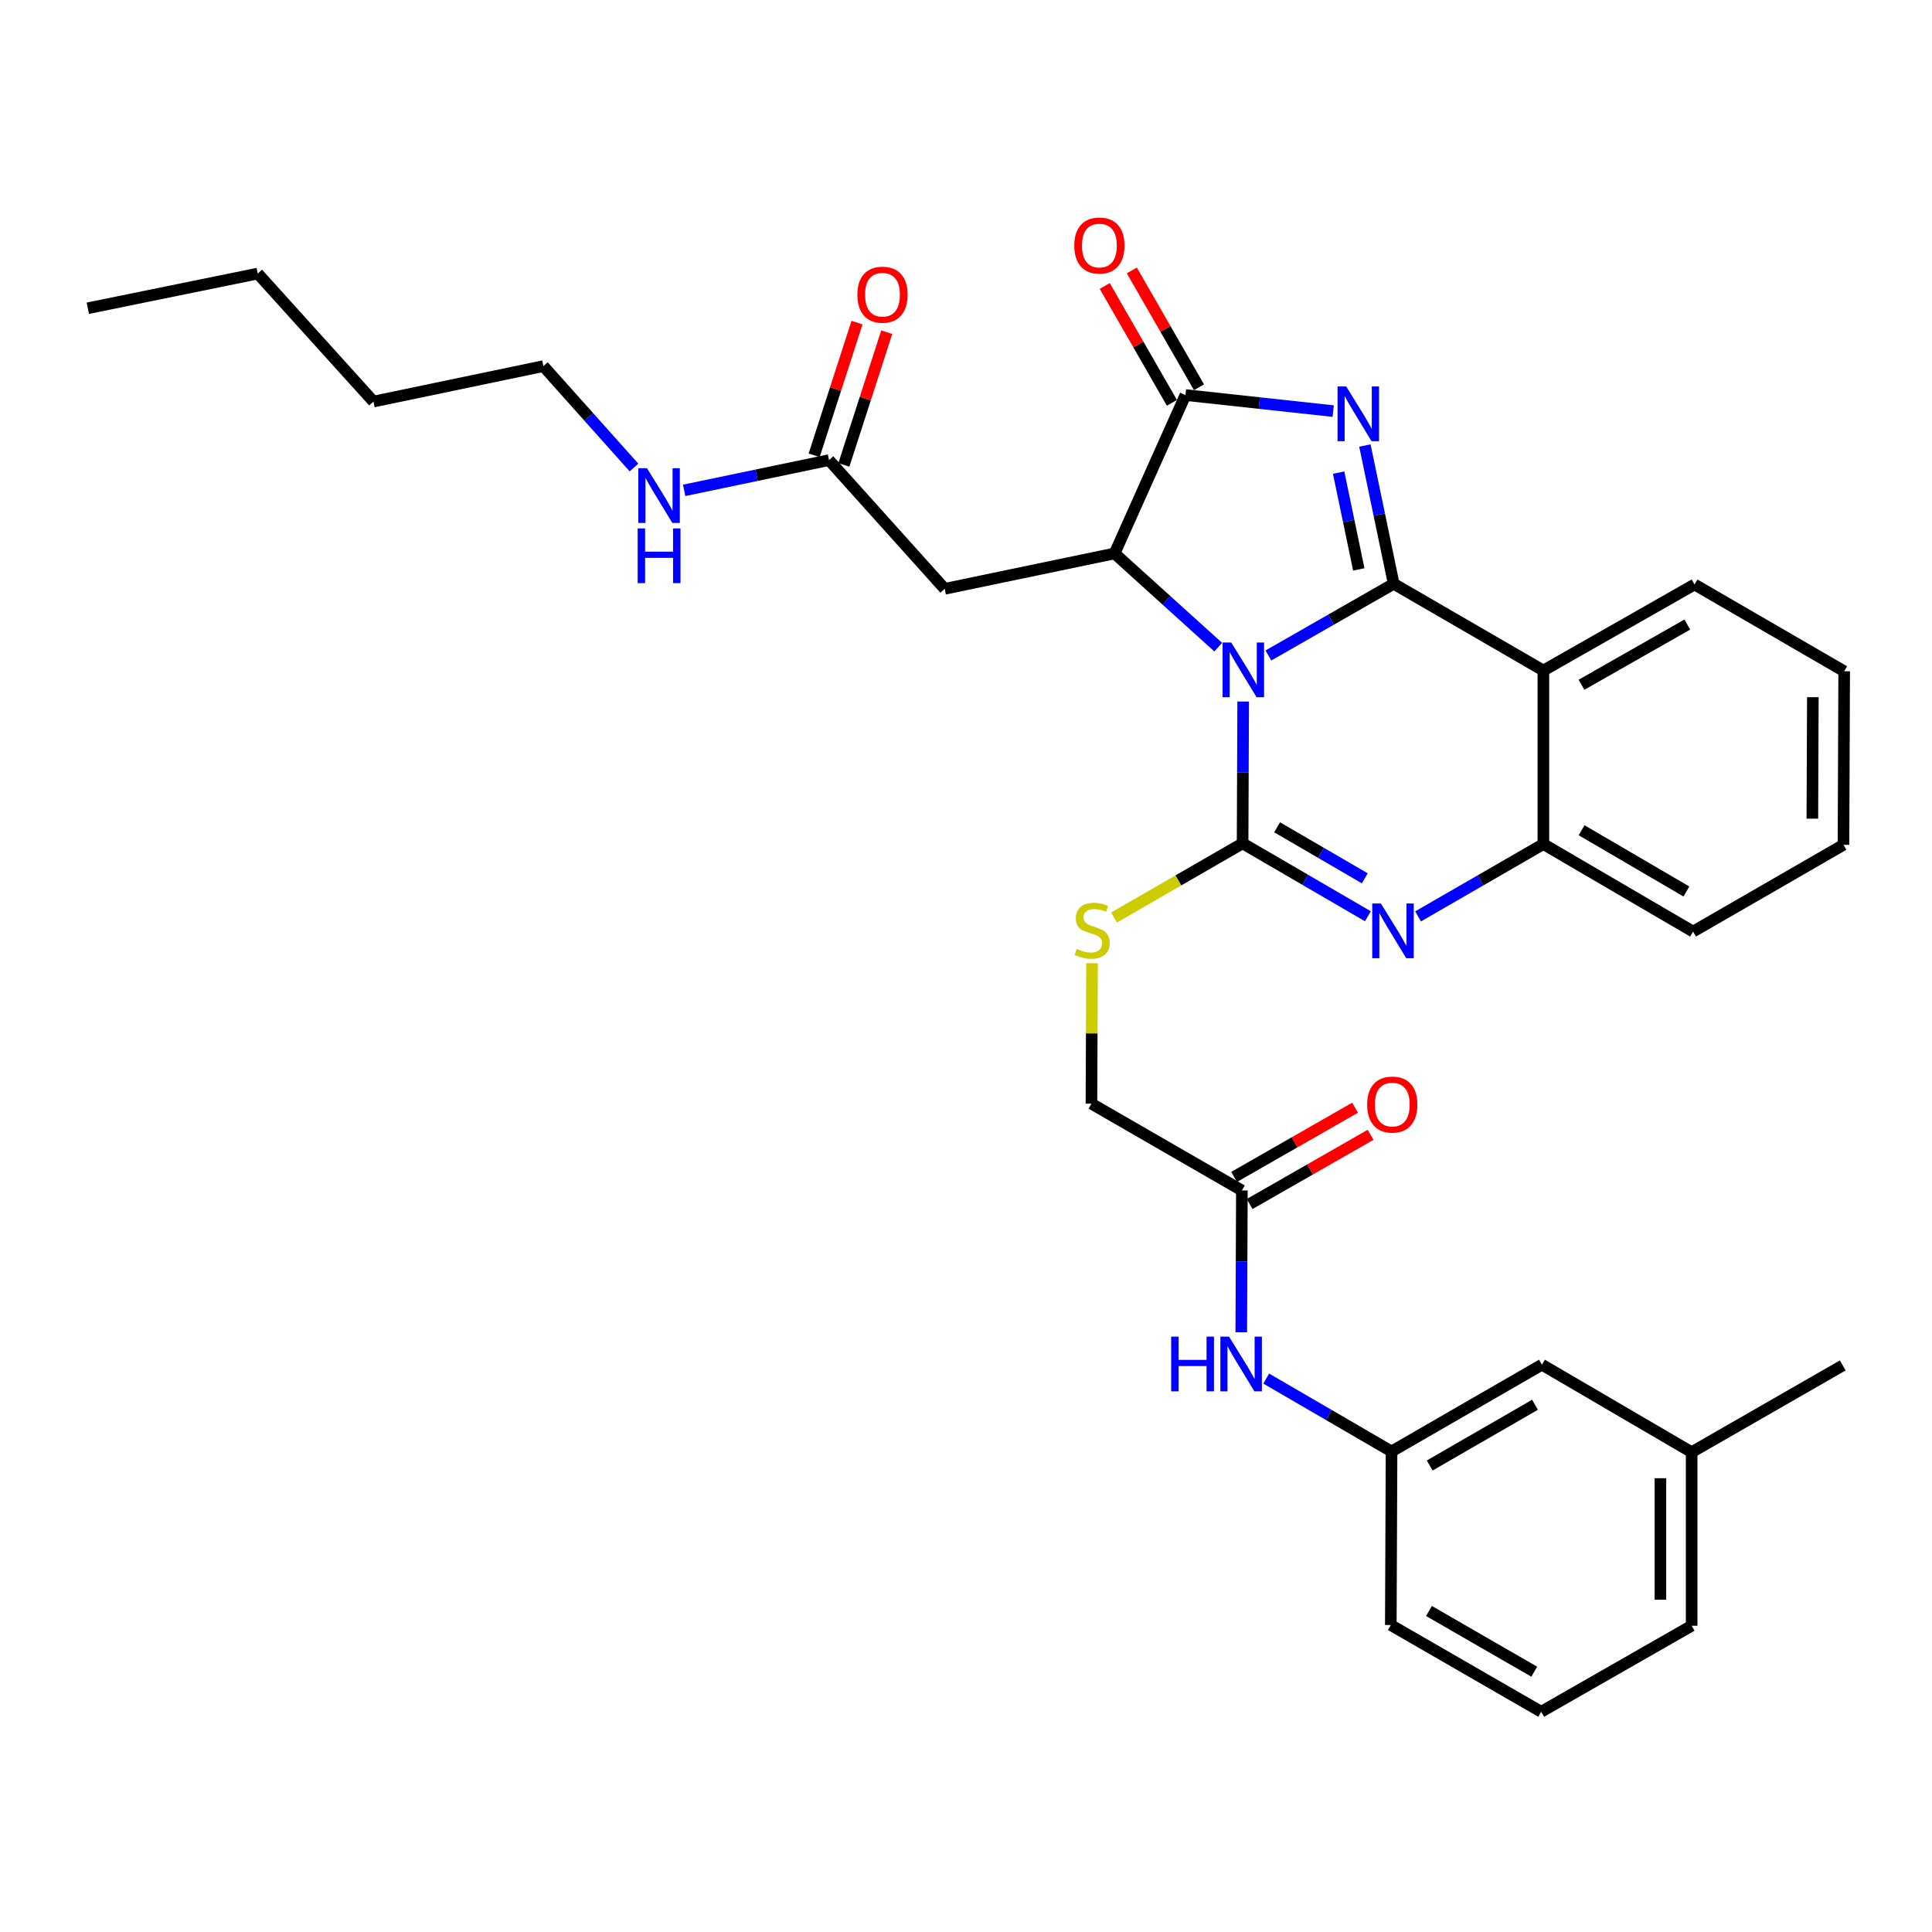 <?xml version='1.0' encoding='iso-8859-1'?>
<svg version='1.1' baseProfile='full'
              xmlns='http://www.w3.org/2000/svg'
                      xmlns:rdkit='http://www.rdkit.org/xml'
                      xmlns:xlink='http://www.w3.org/1999/xlink'
                  xml:space='preserve'
width='1000px' height='1000px' viewBox='0 0 1000 1000'>
<!-- END OF HEADER -->
<rect style='opacity:1.0;fill:#FFFFFF;stroke:none' width='1000' height='1000' x='0' y='0'> </rect>
<path class='bond-0' d='M 656.516,339.281 L 688.944,320.723' style='fill:none;fill-rule:evenodd;stroke:#0000FF;stroke-width:6px;stroke-linecap:butt;stroke-linejoin:miter;stroke-opacity:1' />
<path class='bond-0' d='M 688.944,320.723 L 721.372,302.165' style='fill:none;fill-rule:evenodd;stroke:#000000;stroke-width:6px;stroke-linecap:butt;stroke-linejoin:miter;stroke-opacity:1' />
<path class='bond-1' d='M 643.467,363.116 L 643.316,399.818' style='fill:none;fill-rule:evenodd;stroke:#0000FF;stroke-width:6px;stroke-linecap:butt;stroke-linejoin:miter;stroke-opacity:1' />
<path class='bond-1' d='M 643.316,399.818 L 643.166,436.52' style='fill:none;fill-rule:evenodd;stroke:#000000;stroke-width:6px;stroke-linecap:butt;stroke-linejoin:miter;stroke-opacity:1' />
<path class='bond-3' d='M 630.548,334.966 L 603.731,310.712' style='fill:none;fill-rule:evenodd;stroke:#0000FF;stroke-width:6px;stroke-linecap:butt;stroke-linejoin:miter;stroke-opacity:1' />
<path class='bond-3' d='M 603.731,310.712 L 576.913,286.457' style='fill:none;fill-rule:evenodd;stroke:#000000;stroke-width:6px;stroke-linecap:butt;stroke-linejoin:miter;stroke-opacity:1' />
<path class='bond-2' d='M 721.372,302.165 L 713.92,266.384' style='fill:none;fill-rule:evenodd;stroke:#000000;stroke-width:6px;stroke-linecap:butt;stroke-linejoin:miter;stroke-opacity:1' />
<path class='bond-2' d='M 713.92,266.384 L 706.468,230.603' style='fill:none;fill-rule:evenodd;stroke:#0000FF;stroke-width:6px;stroke-linecap:butt;stroke-linejoin:miter;stroke-opacity:1' />
<path class='bond-2' d='M 703.31,294.727 L 698.094,269.68' style='fill:none;fill-rule:evenodd;stroke:#000000;stroke-width:6px;stroke-linecap:butt;stroke-linejoin:miter;stroke-opacity:1' />
<path class='bond-2' d='M 698.094,269.68 L 692.877,244.633' style='fill:none;fill-rule:evenodd;stroke:#0000FF;stroke-width:6px;stroke-linecap:butt;stroke-linejoin:miter;stroke-opacity:1' />
<path class='bond-6' d='M 721.372,302.165 L 798.851,347.061' style='fill:none;fill-rule:evenodd;stroke:#000000;stroke-width:6px;stroke-linecap:butt;stroke-linejoin:miter;stroke-opacity:1' />
<path class='bond-4' d='M 643.166,436.52 L 675.589,455.386' style='fill:none;fill-rule:evenodd;stroke:#000000;stroke-width:6px;stroke-linecap:butt;stroke-linejoin:miter;stroke-opacity:1' />
<path class='bond-4' d='M 675.589,455.386 L 708.013,474.252' style='fill:none;fill-rule:evenodd;stroke:#0000FF;stroke-width:6px;stroke-linecap:butt;stroke-linejoin:miter;stroke-opacity:1' />
<path class='bond-4' d='M 661.023,428.207 L 683.719,441.414' style='fill:none;fill-rule:evenodd;stroke:#000000;stroke-width:6px;stroke-linecap:butt;stroke-linejoin:miter;stroke-opacity:1' />
<path class='bond-4' d='M 683.719,441.414 L 706.416,454.62' style='fill:none;fill-rule:evenodd;stroke:#0000FF;stroke-width:6px;stroke-linecap:butt;stroke-linejoin:miter;stroke-opacity:1' />
<path class='bond-9' d='M 643.166,436.52 L 609.901,455.706' style='fill:none;fill-rule:evenodd;stroke:#000000;stroke-width:6px;stroke-linecap:butt;stroke-linejoin:miter;stroke-opacity:1' />
<path class='bond-9' d='M 609.901,455.706 L 576.637,474.892' style='fill:none;fill-rule:evenodd;stroke:#CCCC00;stroke-width:6px;stroke-linecap:butt;stroke-linejoin:miter;stroke-opacity:1' />
<path class='bond-33' d='M 690.061,212.785 L 651.826,208.632' style='fill:none;fill-rule:evenodd;stroke:#0000FF;stroke-width:6px;stroke-linecap:butt;stroke-linejoin:miter;stroke-opacity:1' />
<path class='bond-33' d='M 651.826,208.632 L 613.591,204.479' style='fill:none;fill-rule:evenodd;stroke:#000000;stroke-width:6px;stroke-linecap:butt;stroke-linejoin:miter;stroke-opacity:1' />
<path class='bond-5' d='M 576.913,286.457 L 613.591,204.479' style='fill:none;fill-rule:evenodd;stroke:#000000;stroke-width:6px;stroke-linecap:butt;stroke-linejoin:miter;stroke-opacity:1' />
<path class='bond-8' d='M 576.913,286.457 L 488.962,304.778' style='fill:none;fill-rule:evenodd;stroke:#000000;stroke-width:6px;stroke-linecap:butt;stroke-linejoin:miter;stroke-opacity:1' />
<path class='bond-7' d='M 733.991,474.319 L 766.421,455.608' style='fill:none;fill-rule:evenodd;stroke:#0000FF;stroke-width:6px;stroke-linecap:butt;stroke-linejoin:miter;stroke-opacity:1' />
<path class='bond-7' d='M 766.421,455.608 L 798.851,436.898' style='fill:none;fill-rule:evenodd;stroke:#000000;stroke-width:6px;stroke-linecap:butt;stroke-linejoin:miter;stroke-opacity:1' />
<path class='bond-13' d='M 620.599,200.45 L 603.212,170.212' style='fill:none;fill-rule:evenodd;stroke:#000000;stroke-width:6px;stroke-linecap:butt;stroke-linejoin:miter;stroke-opacity:1' />
<path class='bond-13' d='M 603.212,170.212 L 585.825,139.974' style='fill:none;fill-rule:evenodd;stroke:#FF0000;stroke-width:6px;stroke-linecap:butt;stroke-linejoin:miter;stroke-opacity:1' />
<path class='bond-13' d='M 606.584,208.508 L 589.197,178.27' style='fill:none;fill-rule:evenodd;stroke:#000000;stroke-width:6px;stroke-linecap:butt;stroke-linejoin:miter;stroke-opacity:1' />
<path class='bond-13' d='M 589.197,178.27 L 571.81,148.032' style='fill:none;fill-rule:evenodd;stroke:#FF0000;stroke-width:6px;stroke-linecap:butt;stroke-linejoin:miter;stroke-opacity:1' />
<path class='bond-20' d='M 798.851,347.061 L 877.084,302.533' style='fill:none;fill-rule:evenodd;stroke:#000000;stroke-width:6px;stroke-linecap:butt;stroke-linejoin:miter;stroke-opacity:1' />
<path class='bond-20' d='M 818.583,354.431 L 873.346,323.262' style='fill:none;fill-rule:evenodd;stroke:#000000;stroke-width:6px;stroke-linecap:butt;stroke-linejoin:miter;stroke-opacity:1' />
<path class='bond-34' d='M 798.851,347.061 L 798.851,436.898' style='fill:none;fill-rule:evenodd;stroke:#000000;stroke-width:6px;stroke-linecap:butt;stroke-linejoin:miter;stroke-opacity:1' />
<path class='bond-22' d='M 798.851,436.898 L 876.33,482.18' style='fill:none;fill-rule:evenodd;stroke:#000000;stroke-width:6px;stroke-linecap:butt;stroke-linejoin:miter;stroke-opacity:1' />
<path class='bond-22' d='M 818.63,429.733 L 872.865,461.43' style='fill:none;fill-rule:evenodd;stroke:#000000;stroke-width:6px;stroke-linecap:butt;stroke-linejoin:miter;stroke-opacity:1' />
<path class='bond-10' d='M 488.962,304.778 L 429.095,238.157' style='fill:none;fill-rule:evenodd;stroke:#000000;stroke-width:6px;stroke-linecap:butt;stroke-linejoin:miter;stroke-opacity:1' />
<path class='bond-17' d='M 565.238,498.551 L 565.085,534.902' style='fill:none;fill-rule:evenodd;stroke:#CCCC00;stroke-width:6px;stroke-linecap:butt;stroke-linejoin:miter;stroke-opacity:1' />
<path class='bond-17' d='M 565.085,534.902 L 564.932,571.253' style='fill:none;fill-rule:evenodd;stroke:#000000;stroke-width:6px;stroke-linecap:butt;stroke-linejoin:miter;stroke-opacity:1' />
<path class='bond-15' d='M 436.787,240.641 L 447.88,206.295' style='fill:none;fill-rule:evenodd;stroke:#000000;stroke-width:6px;stroke-linecap:butt;stroke-linejoin:miter;stroke-opacity:1' />
<path class='bond-15' d='M 447.88,206.295 L 458.972,171.948' style='fill:none;fill-rule:evenodd;stroke:#FF0000;stroke-width:6px;stroke-linecap:butt;stroke-linejoin:miter;stroke-opacity:1' />
<path class='bond-15' d='M 421.403,235.673 L 432.496,201.326' style='fill:none;fill-rule:evenodd;stroke:#000000;stroke-width:6px;stroke-linecap:butt;stroke-linejoin:miter;stroke-opacity:1' />
<path class='bond-15' d='M 432.496,201.326 L 443.589,166.979' style='fill:none;fill-rule:evenodd;stroke:#FF0000;stroke-width:6px;stroke-linecap:butt;stroke-linejoin:miter;stroke-opacity:1' />
<path class='bond-18' d='M 429.095,238.157 L 391.608,245.981' style='fill:none;fill-rule:evenodd;stroke:#000000;stroke-width:6px;stroke-linecap:butt;stroke-linejoin:miter;stroke-opacity:1' />
<path class='bond-18' d='M 391.608,245.981 L 354.122,253.804' style='fill:none;fill-rule:evenodd;stroke:#0000FF;stroke-width:6px;stroke-linecap:butt;stroke-linejoin:miter;stroke-opacity:1' />
<path class='bond-11' d='M 642.798,616.185 L 564.932,571.253' style='fill:none;fill-rule:evenodd;stroke:#000000;stroke-width:6px;stroke-linecap:butt;stroke-linejoin:miter;stroke-opacity:1' />
<path class='bond-12' d='M 642.798,616.185 L 642.64,652.887' style='fill:none;fill-rule:evenodd;stroke:#000000;stroke-width:6px;stroke-linecap:butt;stroke-linejoin:miter;stroke-opacity:1' />
<path class='bond-12' d='M 642.64,652.887 L 642.482,689.589' style='fill:none;fill-rule:evenodd;stroke:#0000FF;stroke-width:6px;stroke-linecap:butt;stroke-linejoin:miter;stroke-opacity:1' />
<path class='bond-16' d='M 646.812,623.2 L 678.11,605.289' style='fill:none;fill-rule:evenodd;stroke:#000000;stroke-width:6px;stroke-linecap:butt;stroke-linejoin:miter;stroke-opacity:1' />
<path class='bond-16' d='M 678.11,605.289 L 709.408,587.377' style='fill:none;fill-rule:evenodd;stroke:#FF0000;stroke-width:6px;stroke-linecap:butt;stroke-linejoin:miter;stroke-opacity:1' />
<path class='bond-16' d='M 638.783,609.17 L 670.081,591.258' style='fill:none;fill-rule:evenodd;stroke:#000000;stroke-width:6px;stroke-linecap:butt;stroke-linejoin:miter;stroke-opacity:1' />
<path class='bond-16' d='M 670.081,591.258 L 701.379,573.347' style='fill:none;fill-rule:evenodd;stroke:#FF0000;stroke-width:6px;stroke-linecap:butt;stroke-linejoin:miter;stroke-opacity:1' />
<path class='bond-14' d='M 655.403,713.552 L 687.831,732.414' style='fill:none;fill-rule:evenodd;stroke:#0000FF;stroke-width:6px;stroke-linecap:butt;stroke-linejoin:miter;stroke-opacity:1' />
<path class='bond-14' d='M 687.831,732.414 L 720.259,751.277' style='fill:none;fill-rule:evenodd;stroke:#000000;stroke-width:6px;stroke-linecap:butt;stroke-linejoin:miter;stroke-opacity:1' />
<path class='bond-19' d='M 720.259,751.277 L 798.106,706.363' style='fill:none;fill-rule:evenodd;stroke:#000000;stroke-width:6px;stroke-linecap:butt;stroke-linejoin:miter;stroke-opacity:1' />
<path class='bond-19' d='M 740.014,758.542 L 794.507,727.102' style='fill:none;fill-rule:evenodd;stroke:#000000;stroke-width:6px;stroke-linecap:butt;stroke-linejoin:miter;stroke-opacity:1' />
<path class='bond-24' d='M 720.259,751.277 L 719.881,841.114' style='fill:none;fill-rule:evenodd;stroke:#000000;stroke-width:6px;stroke-linecap:butt;stroke-linejoin:miter;stroke-opacity:1' />
<path class='bond-25' d='M 328.149,241.981 L 304.699,215.74' style='fill:none;fill-rule:evenodd;stroke:#0000FF;stroke-width:6px;stroke-linecap:butt;stroke-linejoin:miter;stroke-opacity:1' />
<path class='bond-25' d='M 304.699,215.74 L 281.25,189.498' style='fill:none;fill-rule:evenodd;stroke:#000000;stroke-width:6px;stroke-linecap:butt;stroke-linejoin:miter;stroke-opacity:1' />
<path class='bond-21' d='M 798.106,706.363 L 875.594,751.654' style='fill:none;fill-rule:evenodd;stroke:#000000;stroke-width:6px;stroke-linecap:butt;stroke-linejoin:miter;stroke-opacity:1' />
<path class='bond-29' d='M 877.084,302.533 L 954.545,347.447' style='fill:none;fill-rule:evenodd;stroke:#000000;stroke-width:6px;stroke-linecap:butt;stroke-linejoin:miter;stroke-opacity:1' />
<path class='bond-27' d='M 875.594,751.654 L 953.8,706.749' style='fill:none;fill-rule:evenodd;stroke:#000000;stroke-width:6px;stroke-linecap:butt;stroke-linejoin:miter;stroke-opacity:1' />
<path class='bond-36' d='M 875.594,751.654 L 875.594,841.482' style='fill:none;fill-rule:evenodd;stroke:#000000;stroke-width:6px;stroke-linecap:butt;stroke-linejoin:miter;stroke-opacity:1' />
<path class='bond-36' d='M 859.428,765.128 L 859.428,828.008' style='fill:none;fill-rule:evenodd;stroke:#000000;stroke-width:6px;stroke-linecap:butt;stroke-linejoin:miter;stroke-opacity:1' />
<path class='bond-31' d='M 876.33,482.18 L 954.186,437.275' style='fill:none;fill-rule:evenodd;stroke:#000000;stroke-width:6px;stroke-linecap:butt;stroke-linejoin:miter;stroke-opacity:1' />
<path class='bond-23' d='M 797.729,886.009 L 719.881,841.114' style='fill:none;fill-rule:evenodd;stroke:#000000;stroke-width:6px;stroke-linecap:butt;stroke-linejoin:miter;stroke-opacity:1' />
<path class='bond-23' d='M 794.128,865.271 L 739.635,833.844' style='fill:none;fill-rule:evenodd;stroke:#000000;stroke-width:6px;stroke-linecap:butt;stroke-linejoin:miter;stroke-opacity:1' />
<path class='bond-26' d='M 797.729,886.009 L 875.594,841.482' style='fill:none;fill-rule:evenodd;stroke:#000000;stroke-width:6px;stroke-linecap:butt;stroke-linejoin:miter;stroke-opacity:1' />
<path class='bond-28' d='M 281.25,189.498 L 193.299,207.847' style='fill:none;fill-rule:evenodd;stroke:#000000;stroke-width:6px;stroke-linecap:butt;stroke-linejoin:miter;stroke-opacity:1' />
<path class='bond-30' d='M 193.299,207.847 L 133.414,141.594' style='fill:none;fill-rule:evenodd;stroke:#000000;stroke-width:6px;stroke-linecap:butt;stroke-linejoin:miter;stroke-opacity:1' />
<path class='bond-35' d='M 954.545,347.447 L 954.186,437.275' style='fill:none;fill-rule:evenodd;stroke:#000000;stroke-width:6px;stroke-linecap:butt;stroke-linejoin:miter;stroke-opacity:1' />
<path class='bond-35' d='M 938.326,360.856 L 938.074,423.736' style='fill:none;fill-rule:evenodd;stroke:#000000;stroke-width:6px;stroke-linecap:butt;stroke-linejoin:miter;stroke-opacity:1' />
<path class='bond-32' d='M 133.414,141.594 L 45.455,159.547' style='fill:none;fill-rule:evenodd;stroke:#000000;stroke-width:6px;stroke-linecap:butt;stroke-linejoin:miter;stroke-opacity:1' />
<path  class='atom-0' d='M 637.274 332.55
L 646.554 347.55
Q 647.474 349.03, 648.954 351.71
Q 650.434 354.39, 650.514 354.55
L 650.514 332.55
L 654.274 332.55
L 654.274 360.87
L 650.394 360.87
L 640.434 344.47
Q 639.274 342.55, 638.034 340.35
Q 636.834 338.15, 636.474 337.47
L 636.474 360.87
L 632.794 360.87
L 632.794 332.55
L 637.274 332.55
' fill='#0000FF'/>
<path  class='atom-3' d='M 696.791 200.036
L 706.071 215.036
Q 706.991 216.516, 708.471 219.196
Q 709.951 221.876, 710.031 222.036
L 710.031 200.036
L 713.791 200.036
L 713.791 228.356
L 709.911 228.356
L 699.951 211.956
Q 698.791 210.036, 697.551 207.836
Q 696.351 205.636, 695.991 204.956
L 695.991 228.356
L 692.311 228.356
L 692.311 200.036
L 696.791 200.036
' fill='#0000FF'/>
<path  class='atom-5' d='M 714.744 467.651
L 724.024 482.651
Q 724.944 484.131, 726.424 486.811
Q 727.904 489.491, 727.984 489.651
L 727.984 467.651
L 731.744 467.651
L 731.744 495.971
L 727.864 495.971
L 717.904 479.571
Q 716.744 477.651, 715.504 475.451
Q 714.304 473.251, 713.944 472.571
L 713.944 495.971
L 710.264 495.971
L 710.264 467.651
L 714.744 467.651
' fill='#0000FF'/>
<path  class='atom-10' d='M 557.31 491.145
Q 557.63 491.265, 558.95 491.825
Q 560.27 492.385, 561.71 492.745
Q 563.19 493.065, 564.63 493.065
Q 567.31 493.065, 568.87 491.785
Q 570.43 490.465, 570.43 488.185
Q 570.43 486.625, 569.63 485.665
Q 568.87 484.705, 567.67 484.185
Q 566.47 483.665, 564.47 483.065
Q 561.95 482.305, 560.43 481.585
Q 558.95 480.865, 557.87 479.345
Q 556.83 477.825, 556.83 475.265
Q 556.83 471.705, 559.23 469.505
Q 561.67 467.305, 566.47 467.305
Q 569.75 467.305, 573.47 468.865
L 572.55 471.945
Q 569.15 470.545, 566.59 470.545
Q 563.83 470.545, 562.31 471.705
Q 560.79 472.825, 560.83 474.785
Q 560.83 476.305, 561.59 477.225
Q 562.39 478.145, 563.51 478.665
Q 564.67 479.185, 566.59 479.785
Q 569.15 480.585, 570.67 481.385
Q 572.19 482.185, 573.27 483.825
Q 574.39 485.425, 574.39 488.185
Q 574.39 492.105, 571.75 494.225
Q 569.15 496.305, 564.79 496.305
Q 562.27 496.305, 560.35 495.745
Q 558.47 495.225, 556.23 494.305
L 557.31 491.145
' fill='#CCCC00'/>
<path  class='atom-13' d='M 606.191 691.835
L 610.031 691.835
L 610.031 703.875
L 624.511 703.875
L 624.511 691.835
L 628.351 691.835
L 628.351 720.155
L 624.511 720.155
L 624.511 707.075
L 610.031 707.075
L 610.031 720.155
L 606.191 720.155
L 606.191 691.835
' fill='#0000FF'/>
<path  class='atom-13' d='M 636.151 691.835
L 645.431 706.835
Q 646.351 708.315, 647.831 710.995
Q 649.311 713.675, 649.391 713.835
L 649.391 691.835
L 653.151 691.835
L 653.151 720.155
L 649.271 720.155
L 639.311 703.755
Q 638.151 701.835, 636.911 699.635
Q 635.711 697.435, 635.351 696.755
L 635.351 720.155
L 631.671 720.155
L 631.671 691.835
L 636.151 691.835
' fill='#0000FF'/>
<path  class='atom-14' d='M 556.046 127.089
Q 556.046 120.289, 559.406 116.489
Q 562.766 112.689, 569.046 112.689
Q 575.326 112.689, 578.686 116.489
Q 582.046 120.289, 582.046 127.089
Q 582.046 133.969, 578.646 137.889
Q 575.246 141.769, 569.046 141.769
Q 562.806 141.769, 559.406 137.889
Q 556.046 134.009, 556.046 127.089
M 569.046 138.569
Q 573.366 138.569, 575.686 135.689
Q 578.046 132.769, 578.046 127.089
Q 578.046 121.529, 575.686 118.729
Q 573.366 115.889, 569.046 115.889
Q 564.726 115.889, 562.366 118.689
Q 560.046 121.489, 560.046 127.089
Q 560.046 132.809, 562.366 135.689
Q 564.726 138.569, 569.046 138.569
' fill='#FF0000'/>
<path  class='atom-16' d='M 443.775 152.532
Q 443.775 145.732, 447.135 141.932
Q 450.495 138.132, 456.775 138.132
Q 463.055 138.132, 466.415 141.932
Q 469.775 145.732, 469.775 152.532
Q 469.775 159.412, 466.375 163.332
Q 462.975 167.212, 456.775 167.212
Q 450.535 167.212, 447.135 163.332
Q 443.775 159.452, 443.775 152.532
M 456.775 164.012
Q 461.095 164.012, 463.415 161.132
Q 465.775 158.212, 465.775 152.532
Q 465.775 146.972, 463.415 144.172
Q 461.095 141.332, 456.775 141.332
Q 452.455 141.332, 450.095 144.132
Q 447.775 146.932, 447.775 152.532
Q 447.775 158.252, 450.095 161.132
Q 452.455 164.012, 456.775 164.012
' fill='#FF0000'/>
<path  class='atom-17' d='M 707.636 571.719
Q 707.636 564.919, 710.996 561.119
Q 714.356 557.319, 720.636 557.319
Q 726.916 557.319, 730.276 561.119
Q 733.636 564.919, 733.636 571.719
Q 733.636 578.599, 730.236 582.519
Q 726.836 586.399, 720.636 586.399
Q 714.396 586.399, 710.996 582.519
Q 707.636 578.639, 707.636 571.719
M 720.636 583.199
Q 724.956 583.199, 727.276 580.319
Q 729.636 577.399, 729.636 571.719
Q 729.636 566.159, 727.276 563.359
Q 724.956 560.519, 720.636 560.519
Q 716.316 560.519, 713.956 563.319
Q 711.636 566.119, 711.636 571.719
Q 711.636 577.439, 713.956 580.319
Q 716.316 583.199, 720.636 583.199
' fill='#FF0000'/>
<path  class='atom-19' d='M 334.875 242.354
L 344.155 257.354
Q 345.075 258.834, 346.555 261.514
Q 348.035 264.194, 348.115 264.354
L 348.115 242.354
L 351.875 242.354
L 351.875 270.674
L 347.995 270.674
L 338.035 254.274
Q 336.875 252.354, 335.635 250.154
Q 334.435 247.954, 334.075 247.274
L 334.075 270.674
L 330.395 270.674
L 330.395 242.354
L 334.875 242.354
' fill='#0000FF'/>
<path  class='atom-19' d='M 330.055 273.506
L 333.895 273.506
L 333.895 285.546
L 348.375 285.546
L 348.375 273.506
L 352.215 273.506
L 352.215 301.826
L 348.375 301.826
L 348.375 288.746
L 333.895 288.746
L 333.895 301.826
L 330.055 301.826
L 330.055 273.506
' fill='#0000FF'/>
</svg>
